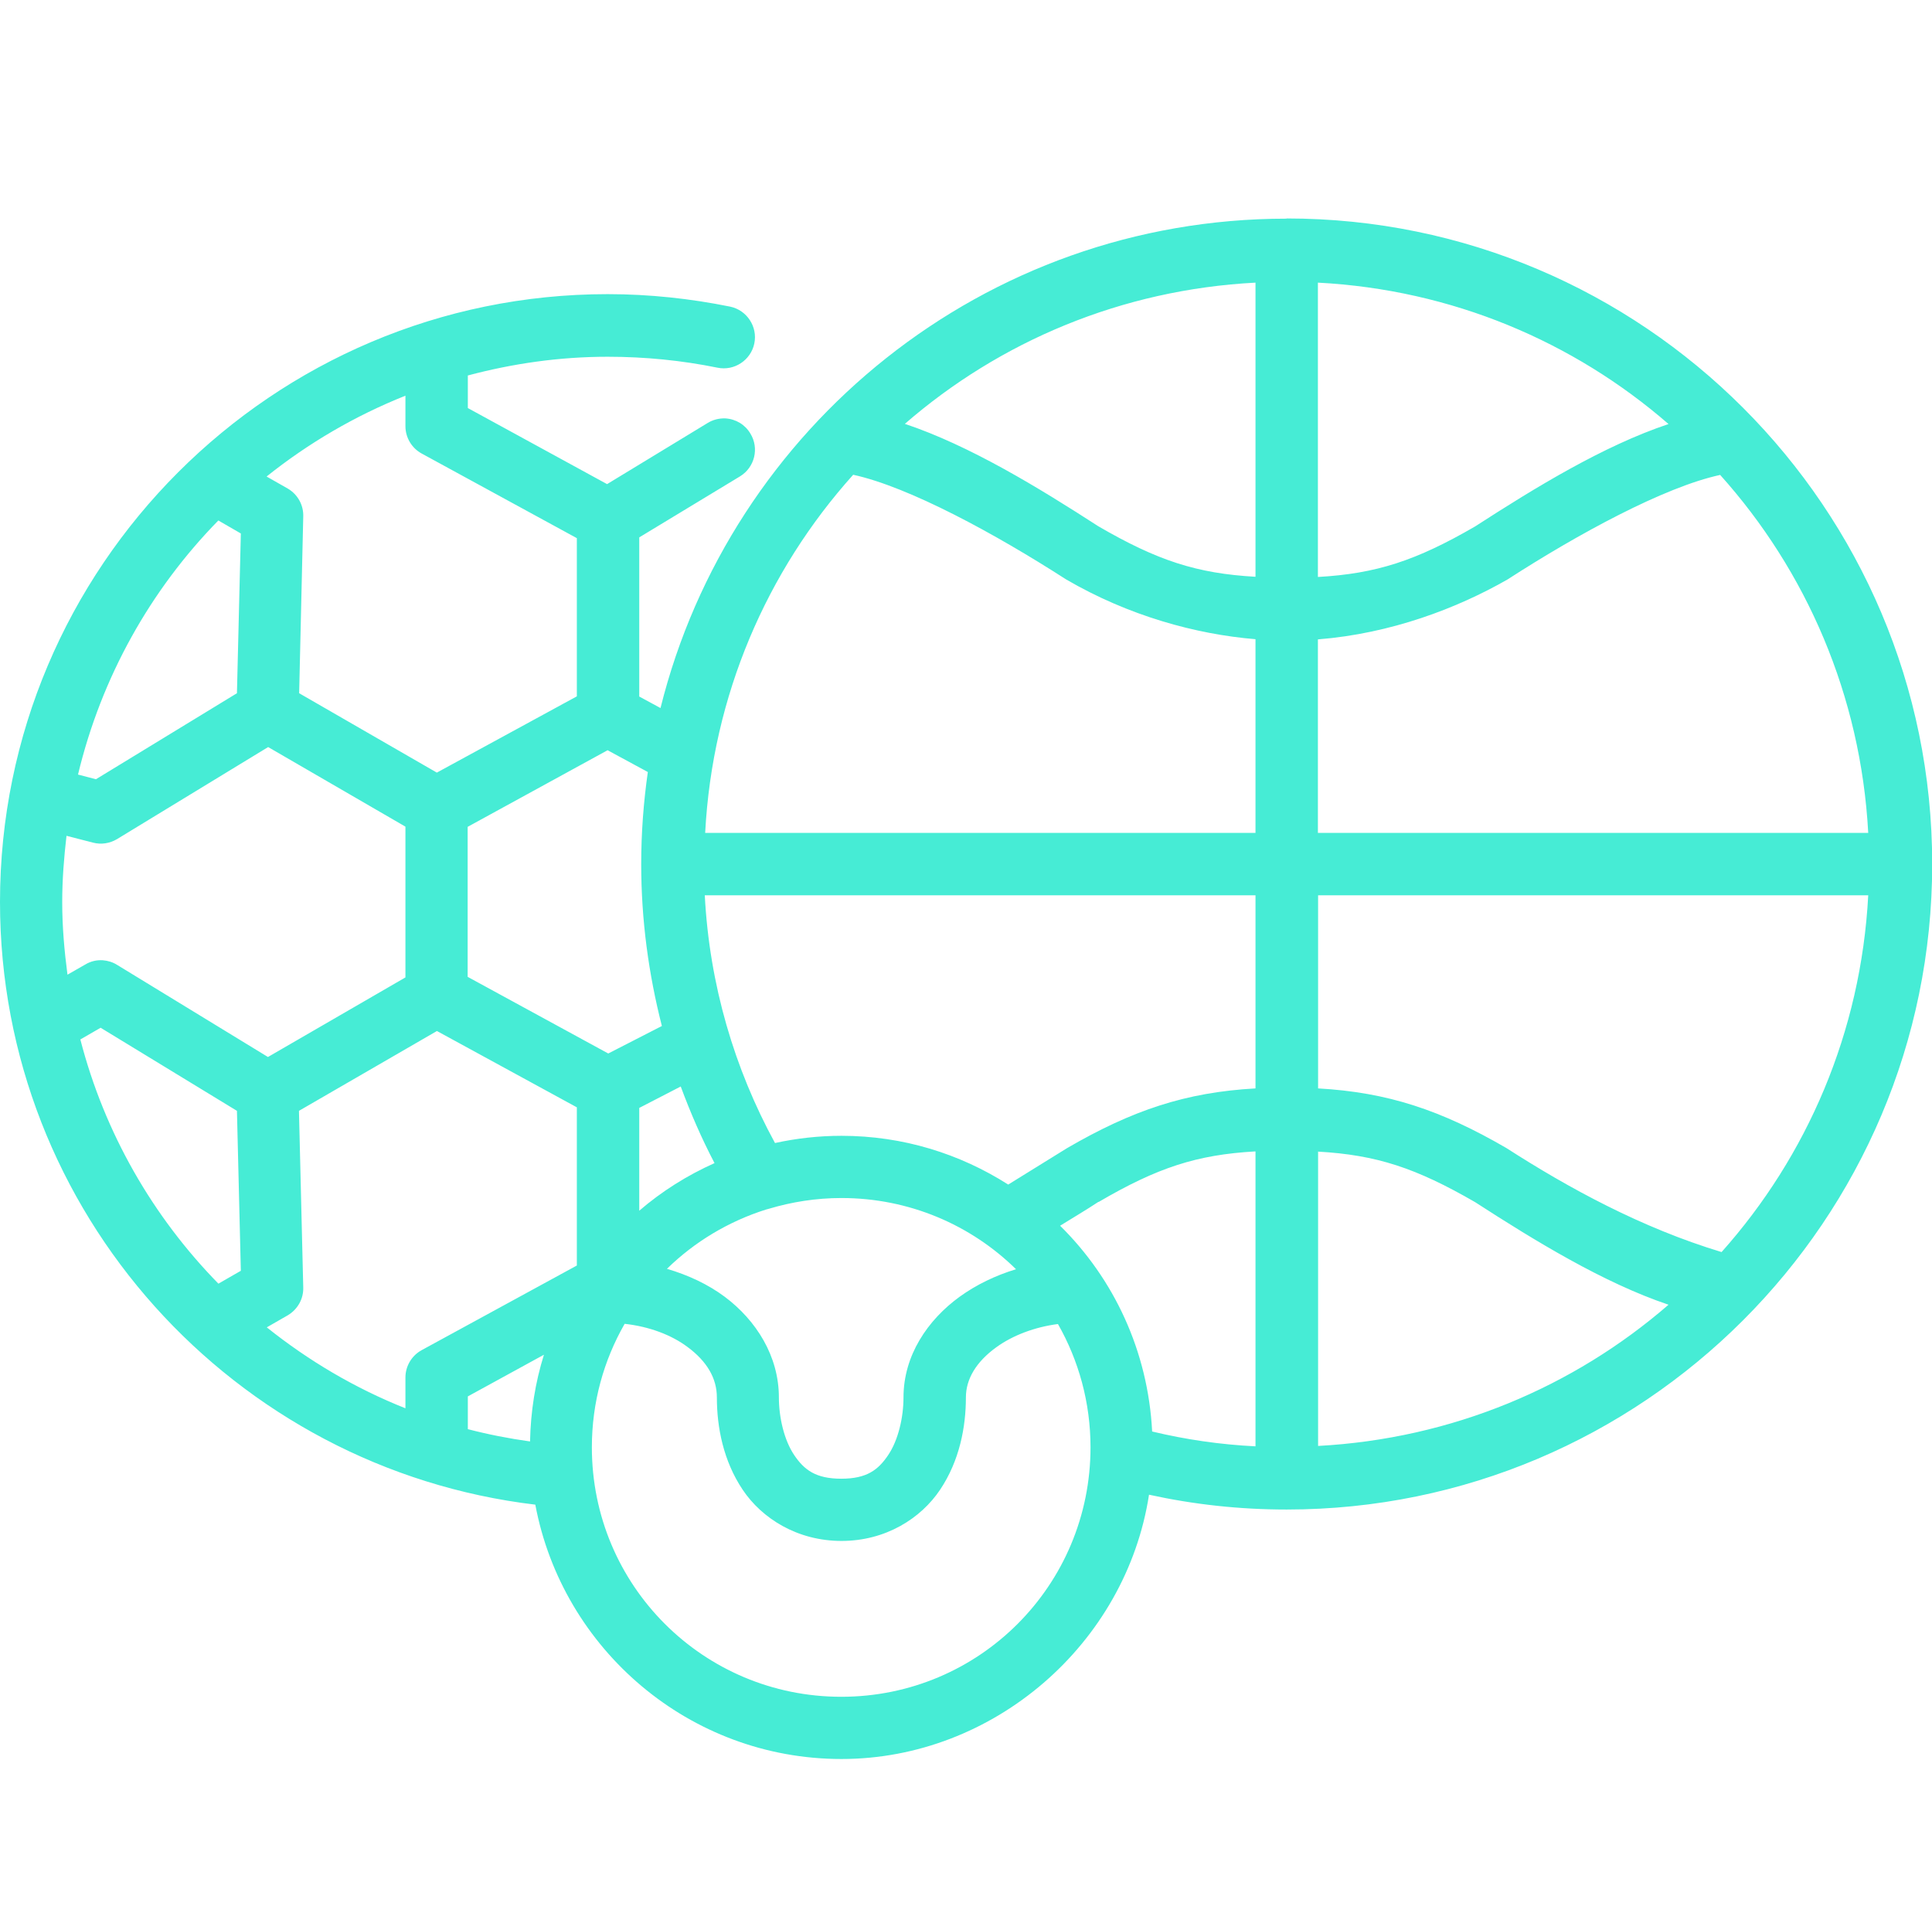 <?xml version="1.0" encoding="UTF-8"?>
<svg xmlns="http://www.w3.org/2000/svg" id="Calque_4" data-name="Calque 4" viewBox="0 0 99.07 98.81">
  <defs>
    <style>
      .cls-1 {
        fill: #46ecd5;
      }
    </style>
  </defs>
  <g id="layer1">
    <path id="path1310" class="cls-1" d="M65.97,11.21c-15.5,0-28.52,10.69-32.1,25.09l-1.09-.59v-8.16l5.17-3.13c.75-.46.99-1.44.53-2.19-.27-.46-.75-.75-1.29-.78-.32-.01-.64.07-.91.24l-5.15,3.13-7.14-3.9v-1.67c2.29-.61,4.69-.96,7.17-.96,1.93,0,3.81.19,5.63.56.86.18,1.71-.38,1.89-1.24.18-.86-.38-1.71-1.24-1.89-2.03-.41-4.13-.64-6.28-.64C13.97,15.08,0,29.05,0,46.24c0,15.93,12,29.06,27.45,30.9,1.39,7.41,7.9,13.04,15.7,13.04s14.59-5.9,15.77-13.55c2.28.5,4.63.76,7.06.76,18.26,0,33.1-14.83,33.1-33.09s-14.84-33.1-33.1-33.1h0ZM64.38,14.49v15.08c-3.01-.17-5.03-.83-8.06-2.59-3.08-1.99-6.6-4.14-9.92-5.25,4.87-4.23,11.11-6.88,17.98-7.24ZM67.58,14.49c6.87.36,13.11,3.02,17.98,7.25-3.33,1.11-6.84,3.26-9.92,5.25-3.02,1.75-5.05,2.42-8.06,2.59v-15.08ZM20.79,20.28v1.57c0,.58.32,1.12.83,1.4l7.96,4.34v8.11l-7.18,3.91-7.06-4.07.21-9.06c.02-.58-.28-1.13-.79-1.43l-1.09-.62c2.14-1.71,4.53-3.11,7.11-4.14ZM43.75,24.34c2.86.62,7.29,3.03,10.91,5.36,3.2,1.87,6.67,2.82,9.72,3.07v9.93h-28.22c.37-7.05,3.17-13.44,7.59-18.36h0ZM88.2,24.34c4.42,4.92,7.22,11.31,7.6,18.36h-28.22v-9.92c3.75-.3,7.13-1.59,9.72-3.07,3.62-2.34,8.04-4.74,10.9-5.36ZM11.19,26.68l1.16.67-.2,8.19-7.23,4.41-.92-.24c1.2-5,3.72-9.48,7.2-13.03ZM13.75,38.3l7.04,4.08v7.73l-7.05,4.08-7.73-4.72c-.22-.14-.48-.22-.74-.24-.31-.02-.62.05-.9.22l-.91.52c-.16-1.22-.27-2.46-.27-3.72,0-1.15.09-2.28.22-3.4l1.36.35c.42.11.86.04,1.23-.18l7.75-4.72ZM31.17,38.47l2.05,1.11c-.22,1.54-.34,3.12-.34,4.72,0,2.87.38,5.64,1.06,8.3l-2.75,1.41-7.21-3.93v-7.69l7.18-3.93ZM36.14,45.9h28.24v9.9c-3.58.2-6.32,1.12-9.66,3.06l-3.02,1.87c-2.48-1.58-5.4-2.5-8.55-2.5-1.17,0-2.31.13-3.41.37-2.08-3.81-3.36-8.11-3.6-12.7h0ZM67.58,45.9h28.22c-.37,7.02-3.14,13.38-7.52,18.29-4.11-1.24-7.86-3.29-11.03-5.33-3.34-1.94-6.08-2.86-9.66-3.06v-9.9ZM5.16,52.69l6.99,4.26.2,8.2-1.15.66c-3.36-3.43-5.84-7.72-7.08-12.52l1.04-.6ZM22.41,52.86l7.17,3.91v8.11l-7.96,4.34c-.51.28-.83.82-.83,1.4v1.58c-2.59-1.03-4.97-2.44-7.11-4.15l1.08-.62c.5-.3.81-.84.79-1.43l-.22-9.05,7.07-4.09ZM34.91,55.71c.5,1.35,1.07,2.66,1.73,3.92-1.41.63-2.71,1.45-3.86,2.44v-5.27l2.13-1.1ZM64.38,59.04v15.11c-1.82-.09-3.59-.35-5.3-.76-.21-4.12-1.96-7.83-4.72-10.55.66-.41,1.34-.81,1.96-1.22h.02c3.01-1.76,5.03-2.42,8.03-2.59h0ZM67.58,59.04c3.01.17,5.03.84,8.06,2.59,3.08,1.99,6.59,4.14,9.92,5.26-4.87,4.22-11.11,6.87-17.97,7.24v-15.08ZM43.15,61.42c3.49,0,6.65,1.39,8.95,3.65-1.05.32-2.03.79-2.89,1.41-1.64,1.19-2.88,3.01-2.88,5.16,0,1.03-.27,2.19-.78,2.95-.51.76-1.09,1.22-2.41,1.22s-1.91-.46-2.42-1.22c-.51-.76-.78-1.92-.78-2.95,0-2.11-1.16-3.95-2.78-5.16-.86-.64-1.87-1.11-2.96-1.43,1.41-1.38,3.15-2.43,5.08-3.04.05-.01.1-.03.15-.04,1.17-.35,2.42-.55,3.71-.55h0ZM32.04,67.87c1.27.14,2.41.58,3.22,1.19,1,.74,1.5,1.61,1.5,2.58,0,1.53.33,3.25,1.32,4.73s2.81,2.63,5.07,2.63,4.07-1.15,5.06-2.63c.99-1.48,1.32-3.2,1.32-4.73,0-.93.52-1.82,1.56-2.57.84-.61,1.98-1.04,3.16-1.19,1.06,1.86,1.67,4.02,1.67,6.32,0,7.08-5.7,12.79-12.78,12.79s-12.79-5.71-12.79-12.79c0-2.31.61-4.46,1.68-6.33h0ZM27.89,69.46c-.44,1.41-.68,2.9-.71,4.44-1.08-.15-2.15-.36-3.19-.63v-1.68l3.89-2.13Z"></path>
  </g>
</svg>
